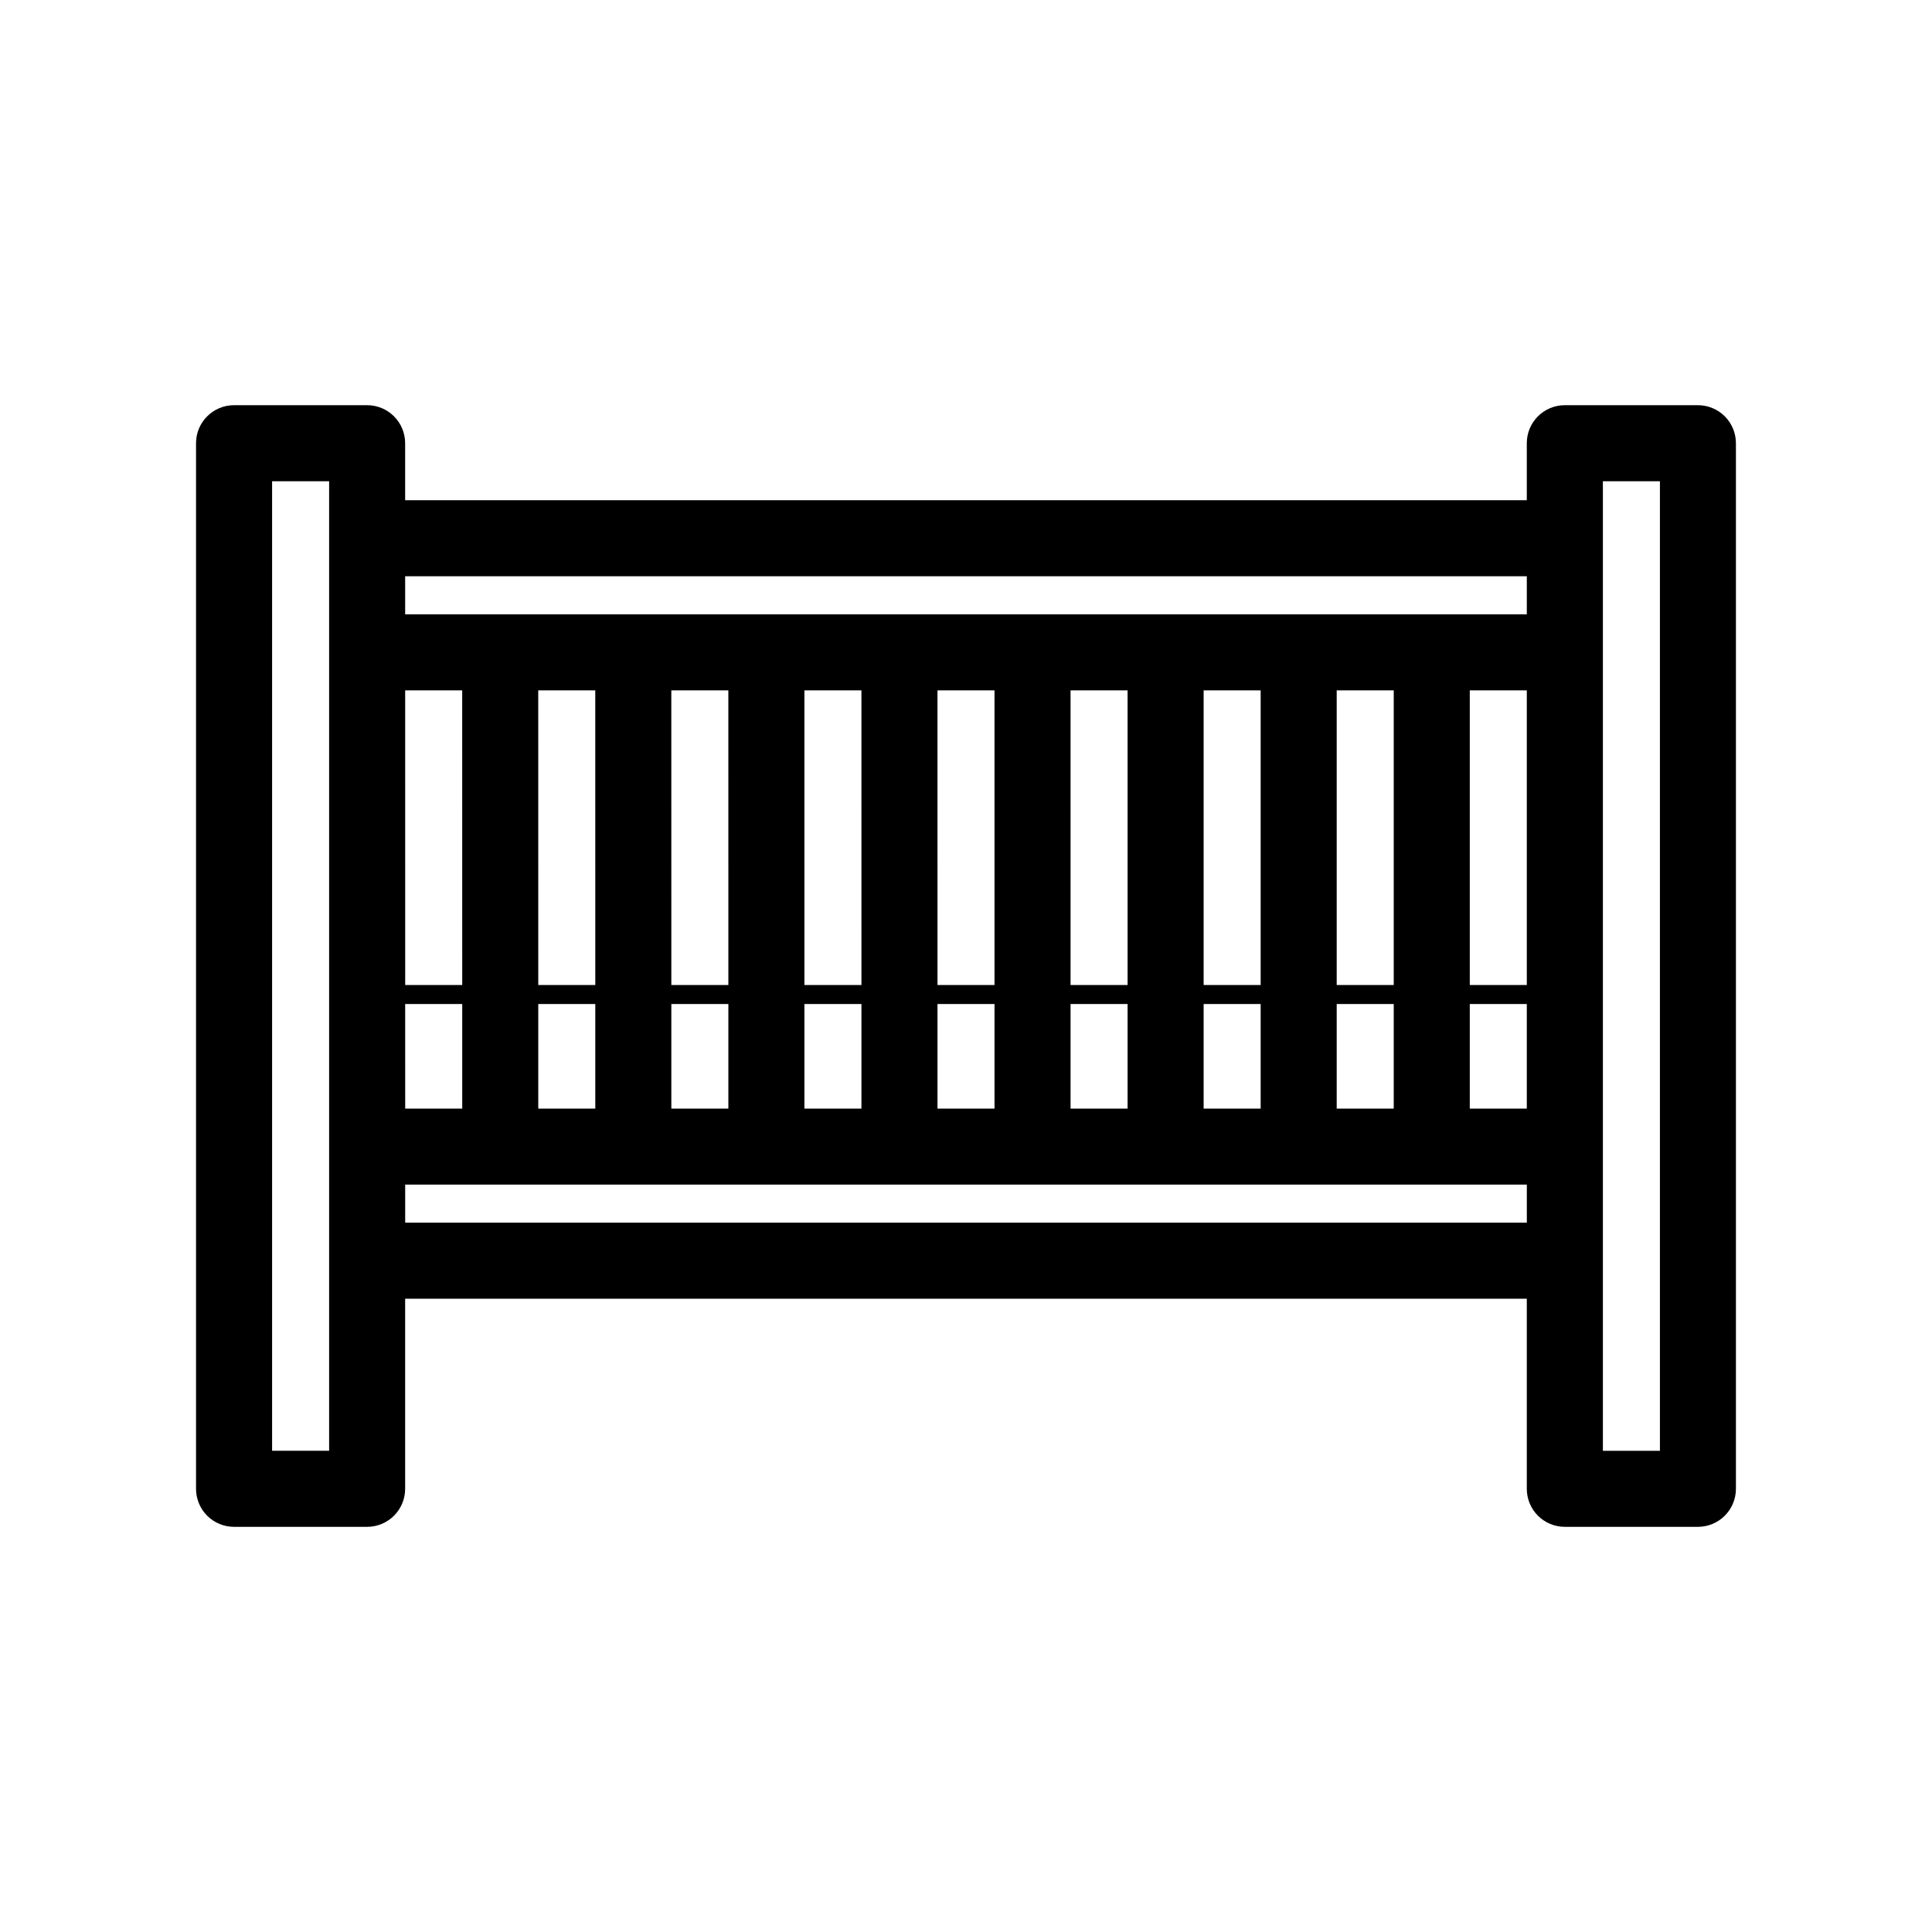 <?xml version="1.0" encoding="UTF-8"?>
<!-- Uploaded to: ICON Repo, www.svgrepo.com, Generator: ICON Repo Mixer Tools -->
<svg fill="#000000" width="800px" height="800px" version="1.1" viewBox="144 144 512 512" xmlns="http://www.w3.org/2000/svg">
 <path d="m593.96 251.38h-35.266c-5.566 0-10.078 4.512-10.078 10.074v15.113h-297.25v-15.113c0-2.672-1.062-5.234-2.953-7.125-1.887-1.887-4.449-2.949-7.125-2.949h-35.266c-5.562 0-10.074 4.512-10.074 10.074v277.1c0 2.672 1.059 5.234 2.949 7.125s4.453 2.949 7.125 2.949h35.266c2.676 0 5.238-1.059 7.125-2.949 1.891-1.891 2.953-4.453 2.953-7.125v-50.383h297.25v50.383c0 2.672 1.062 5.234 2.953 7.125s4.453 2.949 7.125 2.949h35.266c2.672 0 5.234-1.059 7.125-2.949s2.953-4.453 2.953-7.125v-277.1c0-2.672-1.062-5.234-2.953-7.125-1.891-1.887-4.453-2.949-7.125-2.949zm-362.74 277.09h-15.113v-256.94h15.113zm317.4-231.75v10.078h-297.25v-10.078zm-35.266 30.23v78.09h-15.113v-78.09zm-35.266 78.09h-15.113v-78.09h15.113zm-35.266 0h-15.113l-0.004-78.09h15.113zm-35.266 0h-15.113l-0.004-78.09h15.113zm-35.266 0h-15.113l-0.004-78.09h15.113zm-35.266 0h-15.113l-0.008-78.09h15.113zm-35.266 0h-15.113l-0.008-78.09h15.113zm-35.266 0h-15.113l-0.008-78.09h15.113zm0 5.039v27.711h-15.113l-0.008-27.711zm20.152 0h15.113v27.711h-15.113zm35.266 0h15.113v27.711h-15.113zm35.266 0h15.113v27.711h-15.113zm35.266 0h15.113v27.711h-15.113zm35.266 0h15.113v27.711h-15.113zm35.266 0h15.113v27.711h-15.113zm35.266 0h15.113v27.711h-15.113zm35.266 0h15.113v27.711h-15.113zm0-5.039v-78.09h15.113v78.09zm-282.13 62.977v-10.078h297.25v10.078zm332.52 60.457h-15.113v-256.94h15.113z"/>
</svg>